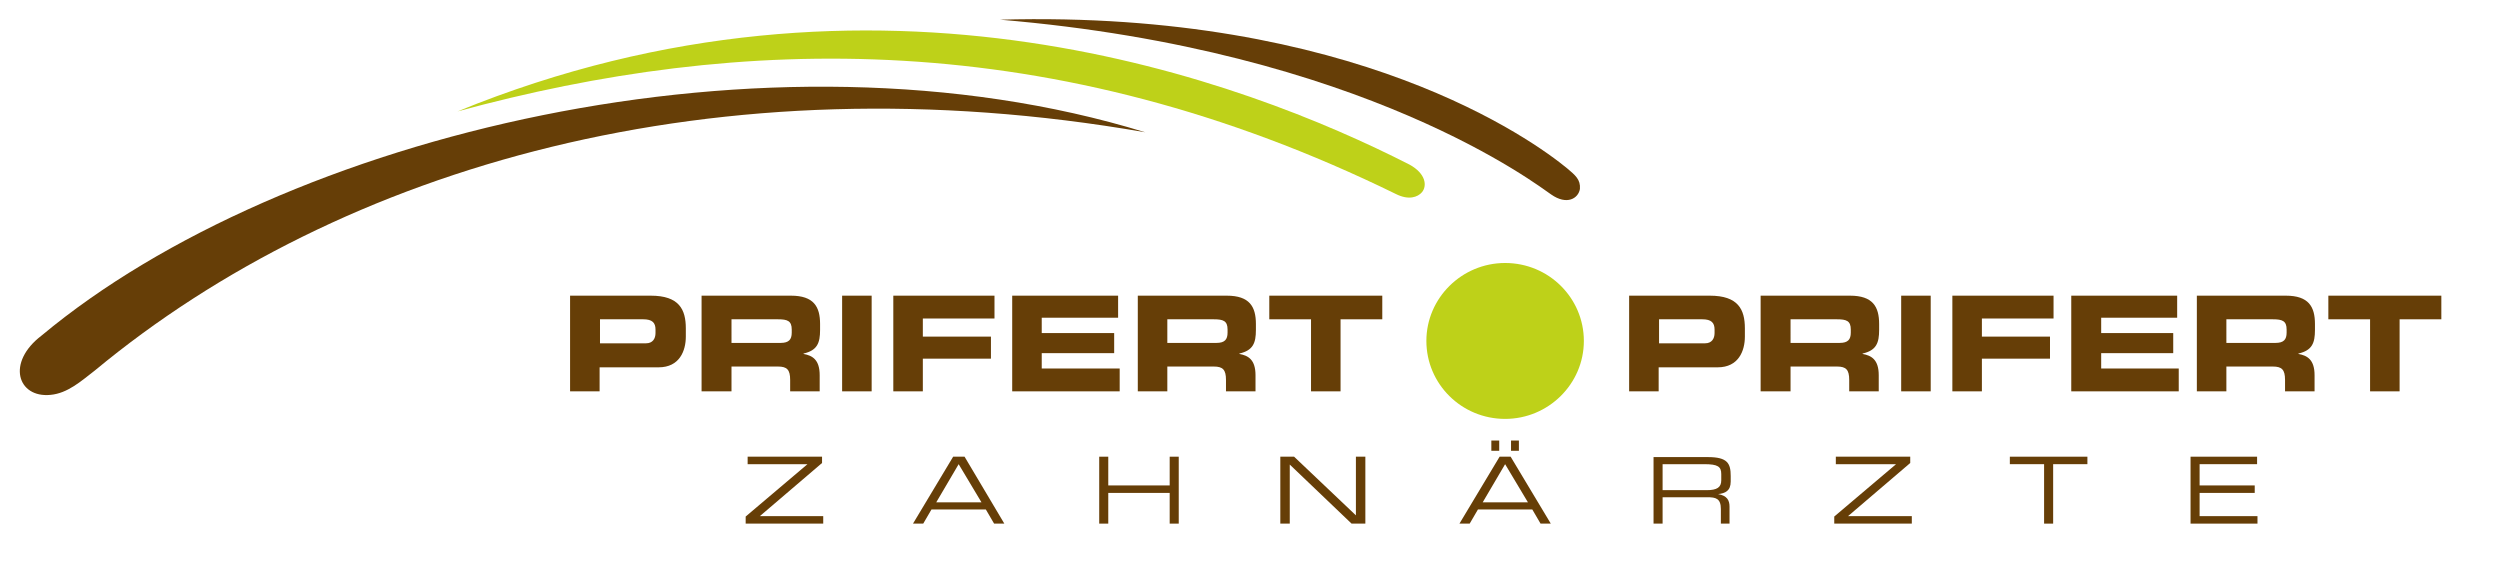 <?xml version="1.0" encoding="utf-8"?>
<!-- Generator: Adobe Illustrator 22.0.0, SVG Export Plug-In . SVG Version: 6.00 Build 0)  -->
<svg version="1.1" id="Ebene_1" xmlns="http://www.w3.org/2000/svg" xmlns:xlink="http://www.w3.org/1999/xlink" x="0px" y="0px"
	 viewBox="0 0 635 148" enable-background="new 0 0 635 148" xml:space="preserve">
<polygon fill="#663E07" points="189.9,116 189.9,117.9 205.1,117.9 189.4,131.2 189.4,133 209.1,133 209.1,131.1 193,131.1 
	208.8,117.6 208.8,116 "/>
<path fill="#663E07" d="M243.5,117.9l5.8,9.7h-11.5L243.5,117.9z M242.1,116l-10.2,17h2.6l2.1-3.6h13.8l2.1,3.6h2.6L245,116H242.1z"
	/>
<polygon fill="#663E07" points="297.1,116 297.1,123.3 281.5,123.3 281.5,116 279.2,116 279.2,133 281.5,133 281.5,125.2 
	297.1,125.2 297.1,133 299.4,133 299.4,116 "/>
<polygon fill="#663E07" points="344.4,116 344.4,130.9 328.7,116 325.2,116 325.2,133 327.6,133 327.6,118 343.3,133 346.8,133 
	346.8,116 "/>
<path fill="#663E07" d="M382.3,117.9l5.8,9.7h-11.5L382.3,117.9z M380.9,116l-10.2,17h2.6l2.1-3.6h13.8l2.1,3.6h2.6l-10.2-17H380.9z
	 M378.8,114.5h2v-2.6h-2V114.5z M383.8,114.5h2v-2.6h-2V114.5z"/>
<path fill="#663E07" d="M422.3,124.4v-6.5h10.6c3.4,0,4.3,0.6,4.3,2.5v1.6c0,1.8-1.1,2.5-3.7,2.5H422.3z M420,133h2.3v-6.7h11.4
	c2.1,0,3.4,0.3,3.4,3v3.7h2.2v-4.3c0-1.6-0.6-2.8-2.9-3.2v0c1.8-0.2,3.2-0.8,3.2-3.2v-1.4c0-3.2-0.8-4.8-5.8-4.8H420V133z"/>
<polygon fill="#663E07" points="466.3,116 466.3,117.9 481.6,117.9 465.9,131.2 465.9,133 485.6,133 485.6,131.1 469.4,131.1 
	485.2,117.6 485.2,116 "/>
<polygon fill="#663E07" points="510.5,116 510.5,117.9 519.2,117.9 519.2,133 521.5,133 521.5,117.9 530.2,117.9 530.2,116 "/>
<polygon fill="#663E07" points="556.4,116 556.4,133 573.4,133 573.4,131.1 558.7,131.1 558.7,125.2 572.7,125.2 572.7,123.3 
	558.7,123.3 558.7,117.9 573.3,117.9 573.3,116 "/>
<path fill="#663E07" d="M152.3,81.1h11.1c2.3,0,3.1,0.9,3.1,2.6v0.9c0,1.4-0.7,2.6-2.4,2.6h-11.7V81.1z M144.8,99.4h7.5v-6.1h15
	c5.3,0,6.9-4.2,6.9-7.8v-2.1c0-4.8-1.7-8.3-8.9-8.3h-20.5V99.4z"/>
<path fill="#663E07" d="M178.3,99.4h7.5v-6.3h11.8c2.3,0,3.1,0.8,3.1,3.4v2.9h7.5v-4.1c0-4-1.9-5-4.1-5.4v-0.1
	c3.5-0.8,4.2-2.7,4.2-6v-1.5c0-4.4-1.6-7.2-7.4-7.2h-22.7V99.4z M185.8,81.1h11.8c2.4,0,3.5,0.4,3.5,2.6v0.8c0,1.7-0.7,2.6-2.8,2.6
	h-12.5V81.1z"/>
<rect x="213.9" y="75.1" fill="#663E07" width="7.5" height="24.3"/>
<polygon fill="#663E07" points="226.9,99.4 234.4,99.4 234.4,91.1 251.7,91.1 251.7,85.5 234.4,85.5 234.4,80.9 252.6,80.9 
	252.6,75.1 226.9,75.1 "/>
<polygon fill="#663E07" points="257.1,99.4 284.4,99.4 284.4,93.6 264.6,93.6 264.6,89.7 283,89.7 283,84.6 264.6,84.6 264.6,80.7 
	284,80.7 284,75.1 257.1,75.1 "/>
<path fill="#663E07" d="M289,99.4h7.5v-6.3h11.8c2.3,0,3.1,0.8,3.1,3.4v2.9h7.5v-4.1c0-4-1.9-5-4.1-5.4v-0.1c3.5-0.8,4.2-2.7,4.2-6
	v-1.5c0-4.4-1.6-7.2-7.4-7.2H289V99.4z M296.5,81.1h11.8c2.4,0,3.5,0.4,3.5,2.6v0.8c0,1.7-0.7,2.6-2.8,2.6h-12.5V81.1z"/>
<polygon fill="#663E07" points="322.4,81.1 333,81.1 333,99.4 340.5,99.4 340.5,81.1 351.1,81.1 351.1,75.1 322.4,75.1 "/>
<path fill="#663E07" d="M421.3,81.1h11.1c2.3,0,3.1,0.9,3.1,2.6v0.9c0,1.4-0.7,2.6-2.4,2.6h-11.7V81.1z M413.8,99.4h7.5v-6.1h15
	c5.3,0,6.9-4.2,6.9-7.8v-2.1c0-4.8-1.7-8.3-8.9-8.3h-20.5V99.4z"/>
<path fill="#663E07" d="M447.3,99.4h7.5v-6.3h11.8c2.3,0,3.1,0.8,3.1,3.4v2.9h7.5v-4.1c0-4-1.9-5-4.1-5.4v-0.1
	c3.5-0.8,4.2-2.7,4.2-6v-1.5c0-4.4-1.6-7.2-7.4-7.2h-22.7V99.4z M454.8,81.1h11.8c2.4,0,3.5,0.4,3.5,2.6v0.8c0,1.7-0.7,2.6-2.8,2.6
	h-12.5V81.1z"/>
<rect x="482.9" y="75.1" fill="#663E07" width="7.5" height="24.3"/>
<polygon fill="#663E07" points="495.9,99.4 503.4,99.4 503.4,91.1 520.7,91.1 520.7,85.5 503.4,85.5 503.4,80.9 521.6,80.9 
	521.6,75.1 495.9,75.1 "/>
<polygon fill="#663E07" points="526.1,99.4 553.4,99.4 553.4,93.6 533.7,93.6 533.7,89.7 552,89.7 552,84.6 533.7,84.6 533.7,80.7 
	553,80.7 553,75.1 526.1,75.1 "/>
<path fill="#663E07" d="M558,99.4h7.5v-6.3h11.8c2.3,0,3.1,0.8,3.1,3.4v2.9h7.5v-4.1c0-4-1.9-5-4.1-5.4v-0.1c3.5-0.8,4.2-2.7,4.2-6
	v-1.5c0-4.4-1.6-7.2-7.4-7.2H558V99.4z M565.5,81.1h11.8c2.4,0,3.5,0.4,3.5,2.6v0.8c0,1.7-0.7,2.6-2.8,2.6h-12.5V81.1z"/>
<polygon fill="#663E07" points="591.4,75.1 591.4,81.1 602,81.1 602,99.4 609.5,99.4 609.5,81.1 620.1,81.1 620.1,75.1 "/>
<path fill="#BED119" d="M358,41.8c-41.6-21.2-135.5-57-241.8-13.5c71.5-19.5,151-21.8,238.4,21c3.2,1.6,5.5,0.8,6.6-0.5
	C362.5,47.2,362.2,44.1,358,41.8"/>
<path fill="#663E07" d="M398.1,42.8C389.5,35.7,343.9,2.5,254,5c92.9,7.8,137.1,42.5,140,44.4c4,2.8,6.9,1,7.3-1.4
	C401.5,45.6,400.1,44.5,398.1,42.8"/>
<path fill="#663E07" d="M10.6,85.2c61.2-51,184.7-81,280.3-51.6C182,14.6,86.6,42.3,24.1,94.1c-3.5,2.7-6.9,5.8-11.3,6.2
	C4.5,101.1,1.5,92.1,10.6,85.2"/>
<path fill="#BED119" d="M362.3,86.6c0-10.9,9-19.8,20-19.8c11.1,0,20,8.9,20,19.8s-9,19.8-20,19.8
	C371.2,106.4,362.3,97.5,362.3,86.6"/>
</svg>
